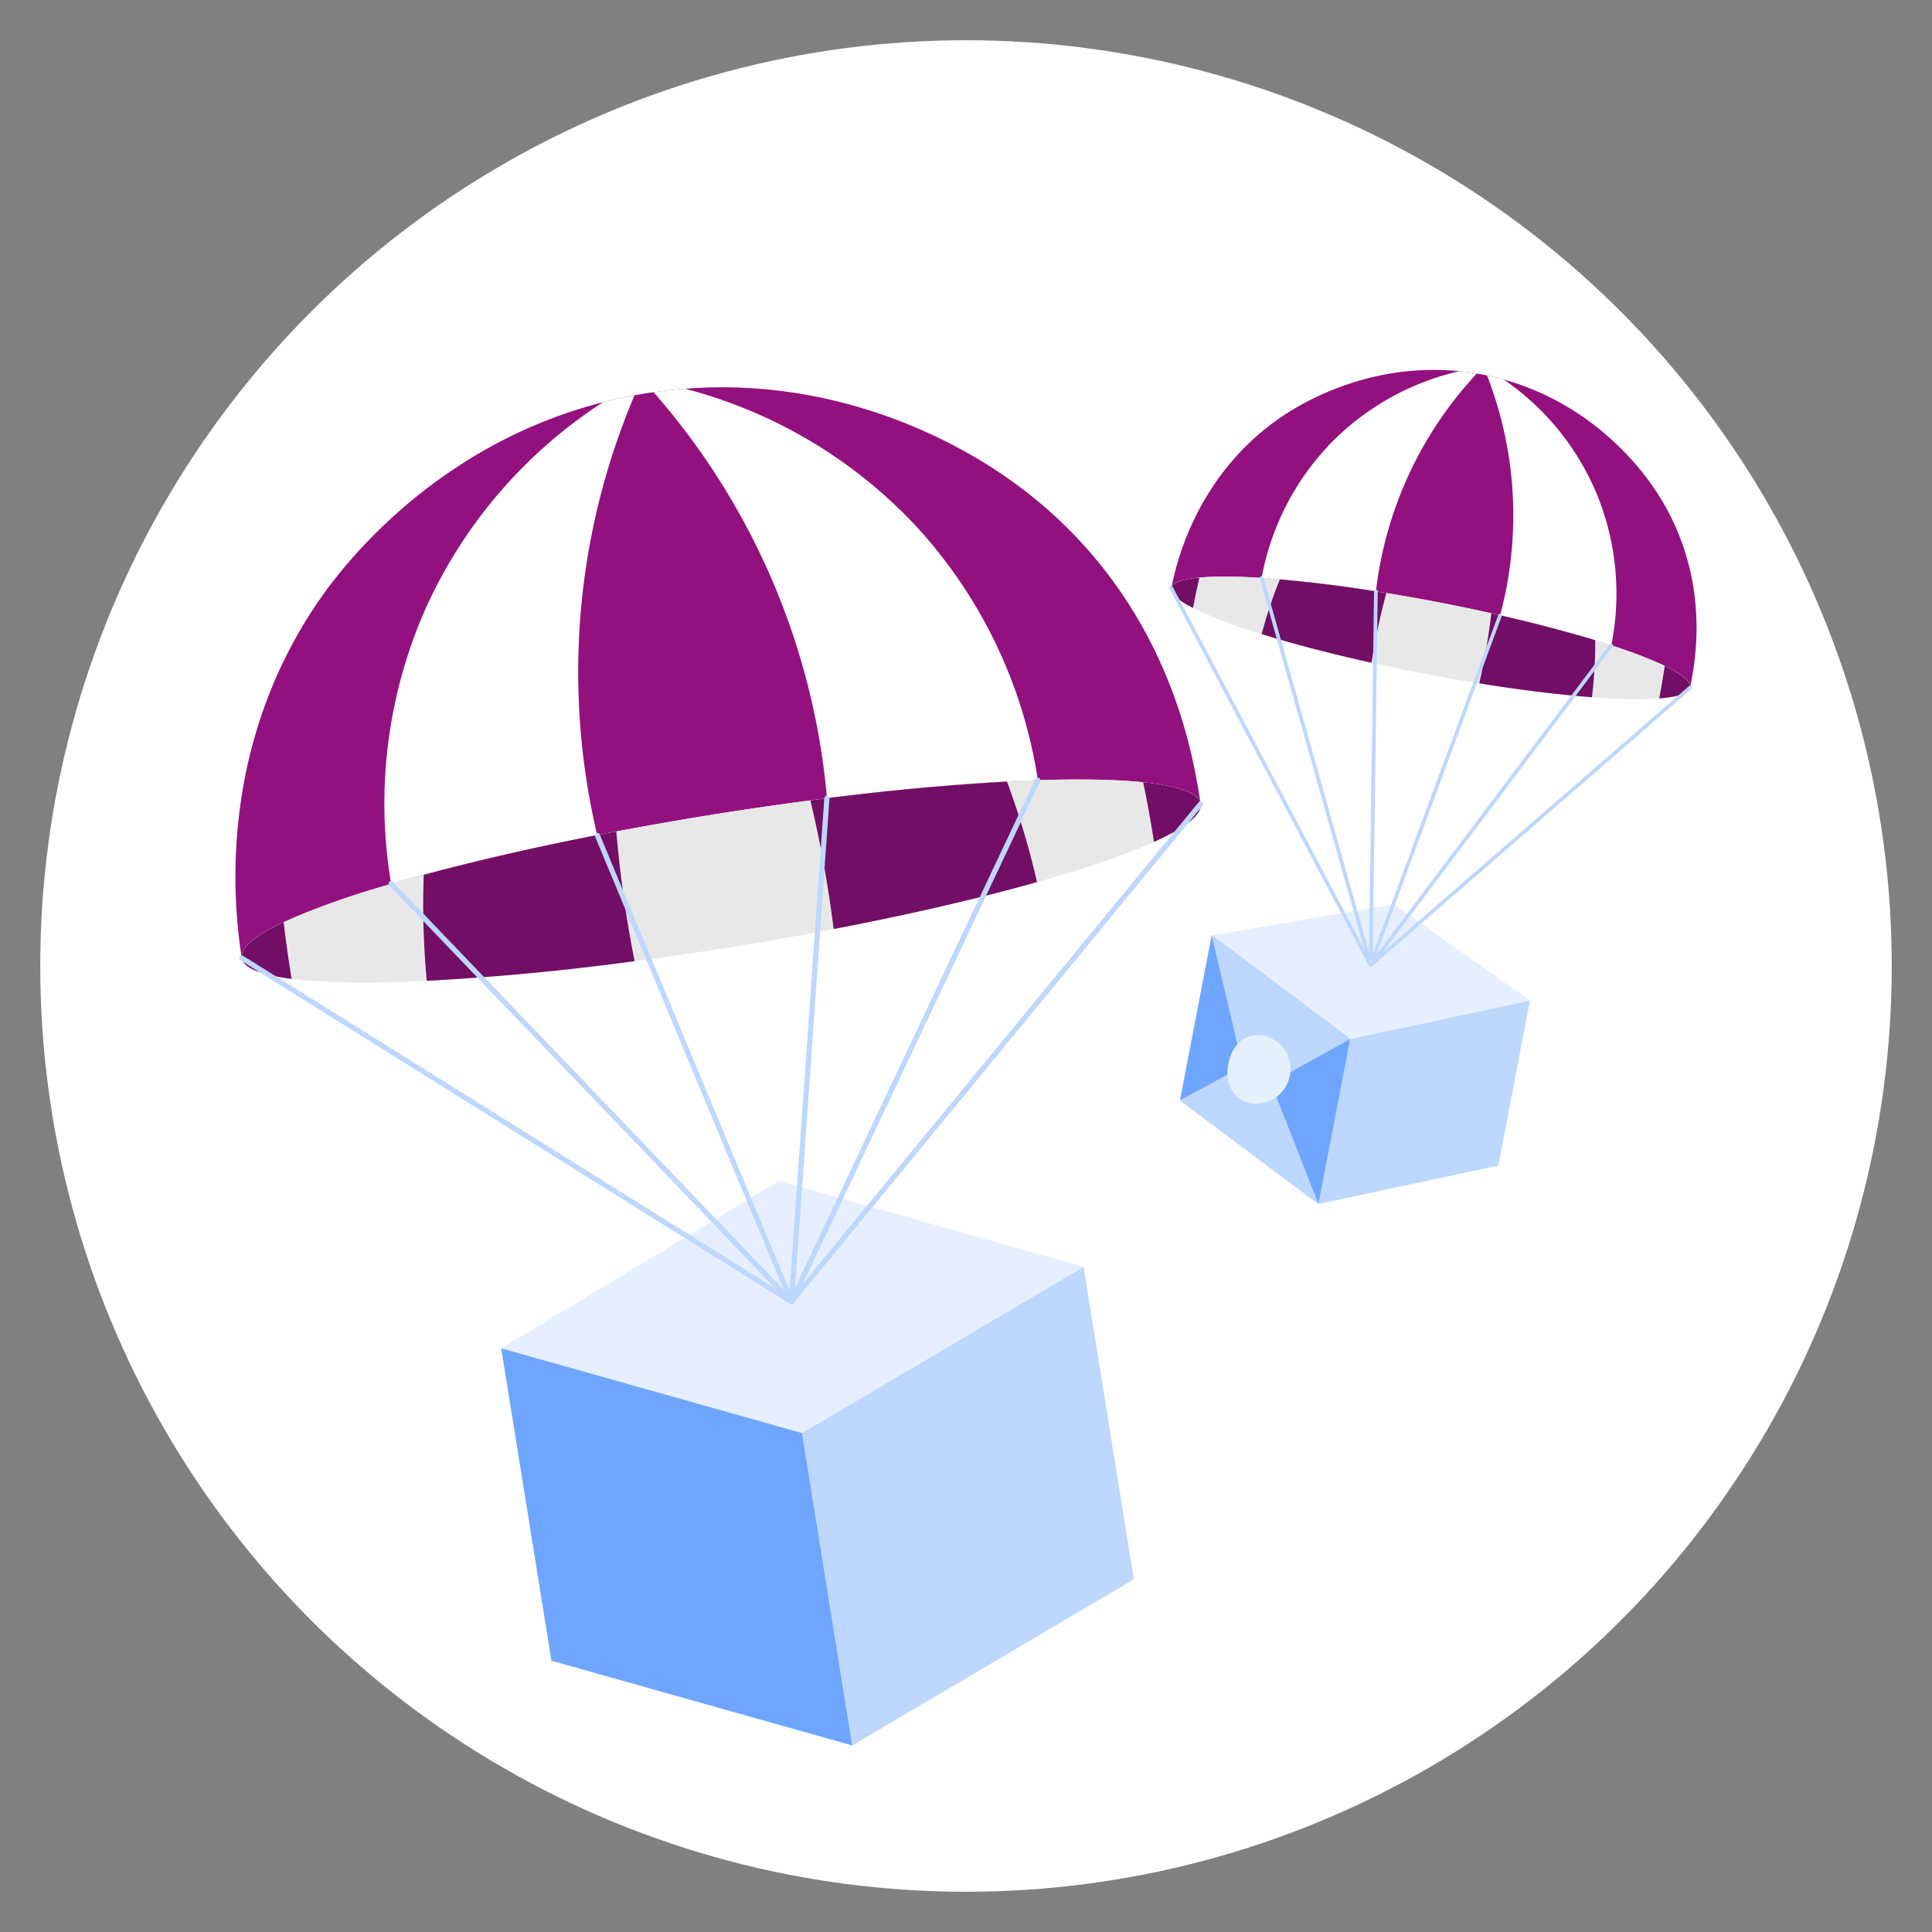 <svg xmlns="http://www.w3.org/2000/svg" id="uuid-758eba1f-5bd5-49a1-8022-c984b1e210ee" data-name="Layer 1" viewBox="0 0 240 240">
  <rect x="0" y="0" width="240" height="240" fill="#808080" stroke="none"/>
  <defs>
    <style>
      .uuid-c306c39c-3802-4a79-a5c1-833d55bf4374{fill:#fff}.uuid-afc5d50d-b458-4bd2-bf68-639f39f51606{fill:#bdd7ff}.uuid-efbf5c86-cb69-4e7d-86a8-893aaf5a3c80{fill:#e5efff}.uuid-30fce029-4e8e-4134-8947-254e3592d3a8{fill:#720e66}.uuid-b2dd7915-1d93-43e3-94a5-024b221a160a{fill:#93117e}.uuid-aa82ad4e-d5de-43bc-acb6-9d2bcf488f6c{fill:#e9e8e9}.uuid-576ff360-43aa-4403-8601-e622631a9046{fill:#6ea6ff}
    </style>
  </defs>
  <circle cx="120" cy="120" r="115" class="uuid-c306c39c-3802-4a79-a5c1-833d55bf4374"/>
  <path d="M205.47 60.64c-1.41-2.07-7.37-10.34-18.66-13.49a32.57 32.57 0 0 0-5.53-1.04c-11.96-1.19-20.7 4.7-22.39 5.88-10.63 7.43-12.9 18.68-13.38 21.06.25-1.3 4.55-1.69 11.2-1.25 4 .26 8.87.82 14.2 1.66a231.07 231.07 0 0 1 15.44 2.97c5.28 1.2 10 2.49 13.81 3.73 6.25 2.04 10.04 3.97 9.79 5.26.42-2.3 3.1-13.62-4.48-24.78Z" class="uuid-b2dd7915-1d93-43e3-94a5-024b221a160a"/>
  <path d="M175.25 58.44a47.95 47.95 0 0 0-4.33 15.02 161.6 161.6 0 0 0-14.2-1.66 32.56 32.56 0 0 1 8.58-16.73 32.53 32.53 0 0 1 15.98-8.96c.71.07 1.44.17 2.17.3a47.91 47.91 0 0 0-8.2 12.03Z" class="uuid-c306c39c-3802-4a79-a5c1-833d55bf4374"/>
  <path d="M209.95 85.43c-.14.71-1.52 1.15-3.84 1.33-2.1.16-4.95.1-8.36-.15-4-.3-8.78-.88-14-1.72a233.76 233.76 0 0 1-13.37-2.56c-5.14-1.14-9.8-2.36-13.65-3.56a56.8 56.8 0 0 1-8.54-3.25c-1.84-.94-2.81-1.8-2.68-2.47.13-.68 1.37-1.11 3.49-1.3a51.2 51.2 0 0 1 7.71.05c.73.05 1.5.1 2.28.17a173.94 173.94 0 0 1 13.22 1.7 234.27 234.27 0 0 1 14.14 2.76 171.53 171.53 0 0 1 13.8 3.73c2.73.9 4.99 1.76 6.65 2.57 2.14 1.04 3.28 1.97 3.14 2.7Z" class="uuid-aa82ad4e-d5de-43bc-acb6-9d2bcf488f6c"/>
  <path d="M200.16 80.16c-3.8-1.24-8.53-2.53-13.81-3.73a47.93 47.93 0 0 0-1.62-29.78c.71.14 1.4.31 2.08.5a32.4 32.4 0 0 1 11.57 14.27 32.53 32.53 0 0 1 1.78 18.74Z" class="uuid-c306c39c-3802-4a79-a5c1-833d55bf4374"/>
  <path d="M172.21 73.67a80.92 80.92 0 0 0-1.83 8.66c-5.14-1.14-9.8-2.36-13.65-3.56a54.92 54.92 0 0 1 2.26-6.8 173.94 173.94 0 0 1 13.22 1.7Zm-24.01 1.85c-1.85-.94-2.82-1.8-2.69-2.47.13-.68 1.38-1.11 3.49-1.3a79.1 79.1 0 0 0-.8 3.77Zm35.56 9.37c.56-2.47 1.11-5.4 1.5-8.7a183.76 183.76 0 0 1 12.9 3.34c.03 2.66-.16 5.06-.4 7.08-4.02-.3-8.8-.88-14-1.72Zm26.19.54c-.14.71-1.52 1.15-3.84 1.33.25-1.25.48-2.6.69-4.04 2.14 1.05 3.29 1.98 3.15 2.7Z" class="uuid-30fce029-4e8e-4134-8947-254e3592d3a8"/>
  <path d="m190.06 124.3-22.33 4.77-17.21-12.89 22.68-3.83 16.86 11.95z" class="uuid-efbf5c86-cb69-4e7d-86a8-893aaf5a3c80"/>
  <path d="m190.06 124.3-3.93 20.49-22.34 4.77 3.94-20.49 22.33-4.77z" class="uuid-afc5d50d-b458-4bd2-bf68-639f39f51606"/>
  <path d="m167.73 129.07-3.94 20.49-17.21-12.88 3.94-20.5 17.21 12.89z" class="uuid-576ff360-43aa-4403-8601-e622631a9046"/>
  <path d="m150.52 116.18 3.84 16.29 3.52 2.07 9.85-5.47m-3.94 20.49-5.91-15.02-3.52-2.07-7.78 4.21" class="uuid-afc5d50d-b458-4bd2-bf68-639f39f51606"/>
  <path d="M160.22 133.62a4.21 4.21 0 0 1-4.9 3.4c-2.25-.43-3.17-2.58-2.73-4.89.45-2.31 2.09-3.91 4.34-3.48a4.21 4.21 0 0 1 3.29 4.97Z" style="fill:#e3f1fc"/>
  <path d="M170.27 120.12a.23.23 0 0 1-.2-.12L145.3 73.16a.23.23 0 1 1 .4-.21l24.63 46.58 39.46-34.28a.23.23 0 0 1 .3.35l-39.68 34.46a.23.23 0 0 1-.15.06Z" class="uuid-afc5d50d-b458-4bd2-bf68-639f39f51606"/>
  <path d="M170.27 120.12a.22.22 0 0 1-.22-.17L156.5 71.86a.23.23 0 0 1 .16-.28c.12-.03.25.04.28.16l13.43 47.65 29.62-39.37a.23.23 0 0 1 .36.28l-29.89 39.73a.23.23 0 0 1-.18.09Z" class="uuid-afc5d50d-b458-4bd2-bf68-639f39f51606"/>
  <path d="M170.27 120.12h-.04a.23.23 0 0 1-.19-.23l.65-46.43c0-.12.1-.22.23-.22s.23.1.23.23l-.63 45.1 15.62-42.22a.23.23 0 0 1 .42.16l-16.08 43.46a.23.23 0 0 1-.21.15Z" class="uuid-afc5d50d-b458-4bd2-bf68-639f39f51606"/>
  <path d="M125.82 59.86c-3.73-2.7-19.24-13.24-40.72-11.57-1.28.1-2.59.24-3.9.43l-.73.1a59.23 59.23 0 0 0-5.58 1.15C53.5 55.44 42.07 71.11 39.9 74.2c-13.69 19.53-10.53 40.4-9.87 44.81-.39-2.4 6.8-5.78 18.57-9.2a296.73 296.73 0 0 1 25.6-6.07 429.17 429.17 0 0 1 28.52-4.57c9.88-1.25 18.85-2 26.2-2.25 12.09-.4 19.85.56 20.23 2.95-.72-4.24-3.2-25.5-23.33-40.01Z" class="uuid-b2dd7915-1d93-43e3-94a5-024b221a160a"/>
  <path d="M72.23 75.05a88.13 88.13 0 0 0 1.96 28.7c-9.75 1.9-18.5 3.98-25.6 6.05a59.84 59.84 0 0 1 4.33-34.31A59.8 59.8 0 0 1 74.9 49.97c1.27-.33 2.58-.62 3.92-.86a88.06 88.06 0 0 0-6.59 25.94Z" class="uuid-c306c39c-3802-4a79-a5c1-833d55bf4374"/>
  <path d="M149.15 99.86c.21 1.33-1.89 2.96-5.8 4.73-3.5 1.58-8.47 3.29-14.53 4.99-7.11 2-15.73 4-25.26 5.83a431.83 431.83 0 0 1-24.73 4 318.05 318.05 0 0 1-25.81 2.43c-7.02.34-12.79.26-16.8-.25-3.78-.47-5.99-1.33-6.19-2.58-.2-1.26 1.68-2.79 5.2-4.45a96.2 96.2 0 0 1 13.37-4.76c1.3-.38 2.64-.76 4.04-1.13a319.68 319.68 0 0 1 23.92-5.38 435.04 435.04 0 0 1 26.16-4.13 315.5 315.5 0 0 1 22.37-2.07c1.33-.07 2.6-.13 3.84-.17 5.27-.17 9.71-.09 13.08.25 4.36.46 6.92 1.35 7.14 2.7Z" class="uuid-aa82ad4e-d5de-43bc-acb6-9d2bcf488f6c"/>
  <path d="M128.93 96.92c-7.36.25-16.33 1-26.2 2.24a88.15 88.15 0 0 0-21.54-50.44 59.1 59.1 0 0 1 3.9-.43 59.81 59.81 0 0 1 28.98 17.37 59.83 59.83 0 0 1 14.86 31.26Z" class="uuid-c306c39c-3802-4a79-a5c1-833d55bf4374"/>
  <path d="M76.56 103.29c.52 6.1 1.37 11.54 2.27 16.11a314 314 0 0 1-25.81 2.44 100.6 100.6 0 0 1-.38-13.17 319.68 319.68 0 0 1 23.92-5.38ZM36.23 121.6c-3.79-.48-6-1.34-6.2-2.59-.2-1.26 1.68-2.79 5.2-4.45.3 2.48.63 4.83 1 7.03Zm67.33-6.2a148.45 148.45 0 0 0-2.89-15.97l2.05-.27a315.5 315.5 0 0 1 22.37-2.07c1.7 4.58 2.9 8.84 3.73 12.49-7.11 2-15.73 4-25.26 5.83Zm45.59-15.54c.21 1.33-1.89 2.96-5.8 4.73-.35-2.33-.8-4.8-1.34-7.42 4.36.46 6.92 1.35 7.14 2.7Z" class="uuid-30fce029-4e8e-4134-8947-254e3592d3a8"/>
  <path d="m134.61 157.38-34.98 20.64-37.37-10.53 34.52-20.8 37.83 10.69z" class="uuid-efbf5c86-cb69-4e7d-86a8-893aaf5a3c80"/>
  <path d="m134.61 157.38 6.24 38.81-34.98 20.64-6.24-38.81 34.98-20.64z" class="uuid-afc5d50d-b458-4bd2-bf68-639f39f51606"/>
  <path d="m99.63 178.02 6.24 38.81L68.5 206.3l-6.24-38.81 37.37 10.53z" class="uuid-576ff360-43aa-4403-8601-e622631a9046"/>
  <path d="M98.32 162.01a.33.33 0 0 1-.17-.04l-68.29-42.69a.32.32 0 0 1 .34-.54l68.05 42.53 50.65-61.61c.11-.14.32-.16.45-.05s.16.32.05.45L98.56 161.9a.32.32 0 0 1-.24.11Z" class="uuid-afc5d50d-b458-4bd2-bf68-639f39f51606"/>
  <path d="M98.32 162.01a.32.32 0 0 1-.23-.1l-49.72-51.89a.32.32 0 1 1 .46-.44l49.4 51.55 30.4-64.35a.32.32 0 0 1 .58.27l-30.6 64.78a.32.32 0 0 1-.3.18Z" class="uuid-afc5d50d-b458-4bd2-bf68-639f39f51606"/>
  <path d="M98.32 162.01a.32.32 0 0 1-.3-.2L73.9 103.87a.32.32 0 0 1 .59-.24l23.6 56.7 4.31-61.18c.02-.17.18-.3.34-.3.18.02.31.17.3.35l-4.4 62.53a.32.32 0 0 1-.32.3Z" class="uuid-afc5d50d-b458-4bd2-bf68-639f39f51606"/>
</svg>
